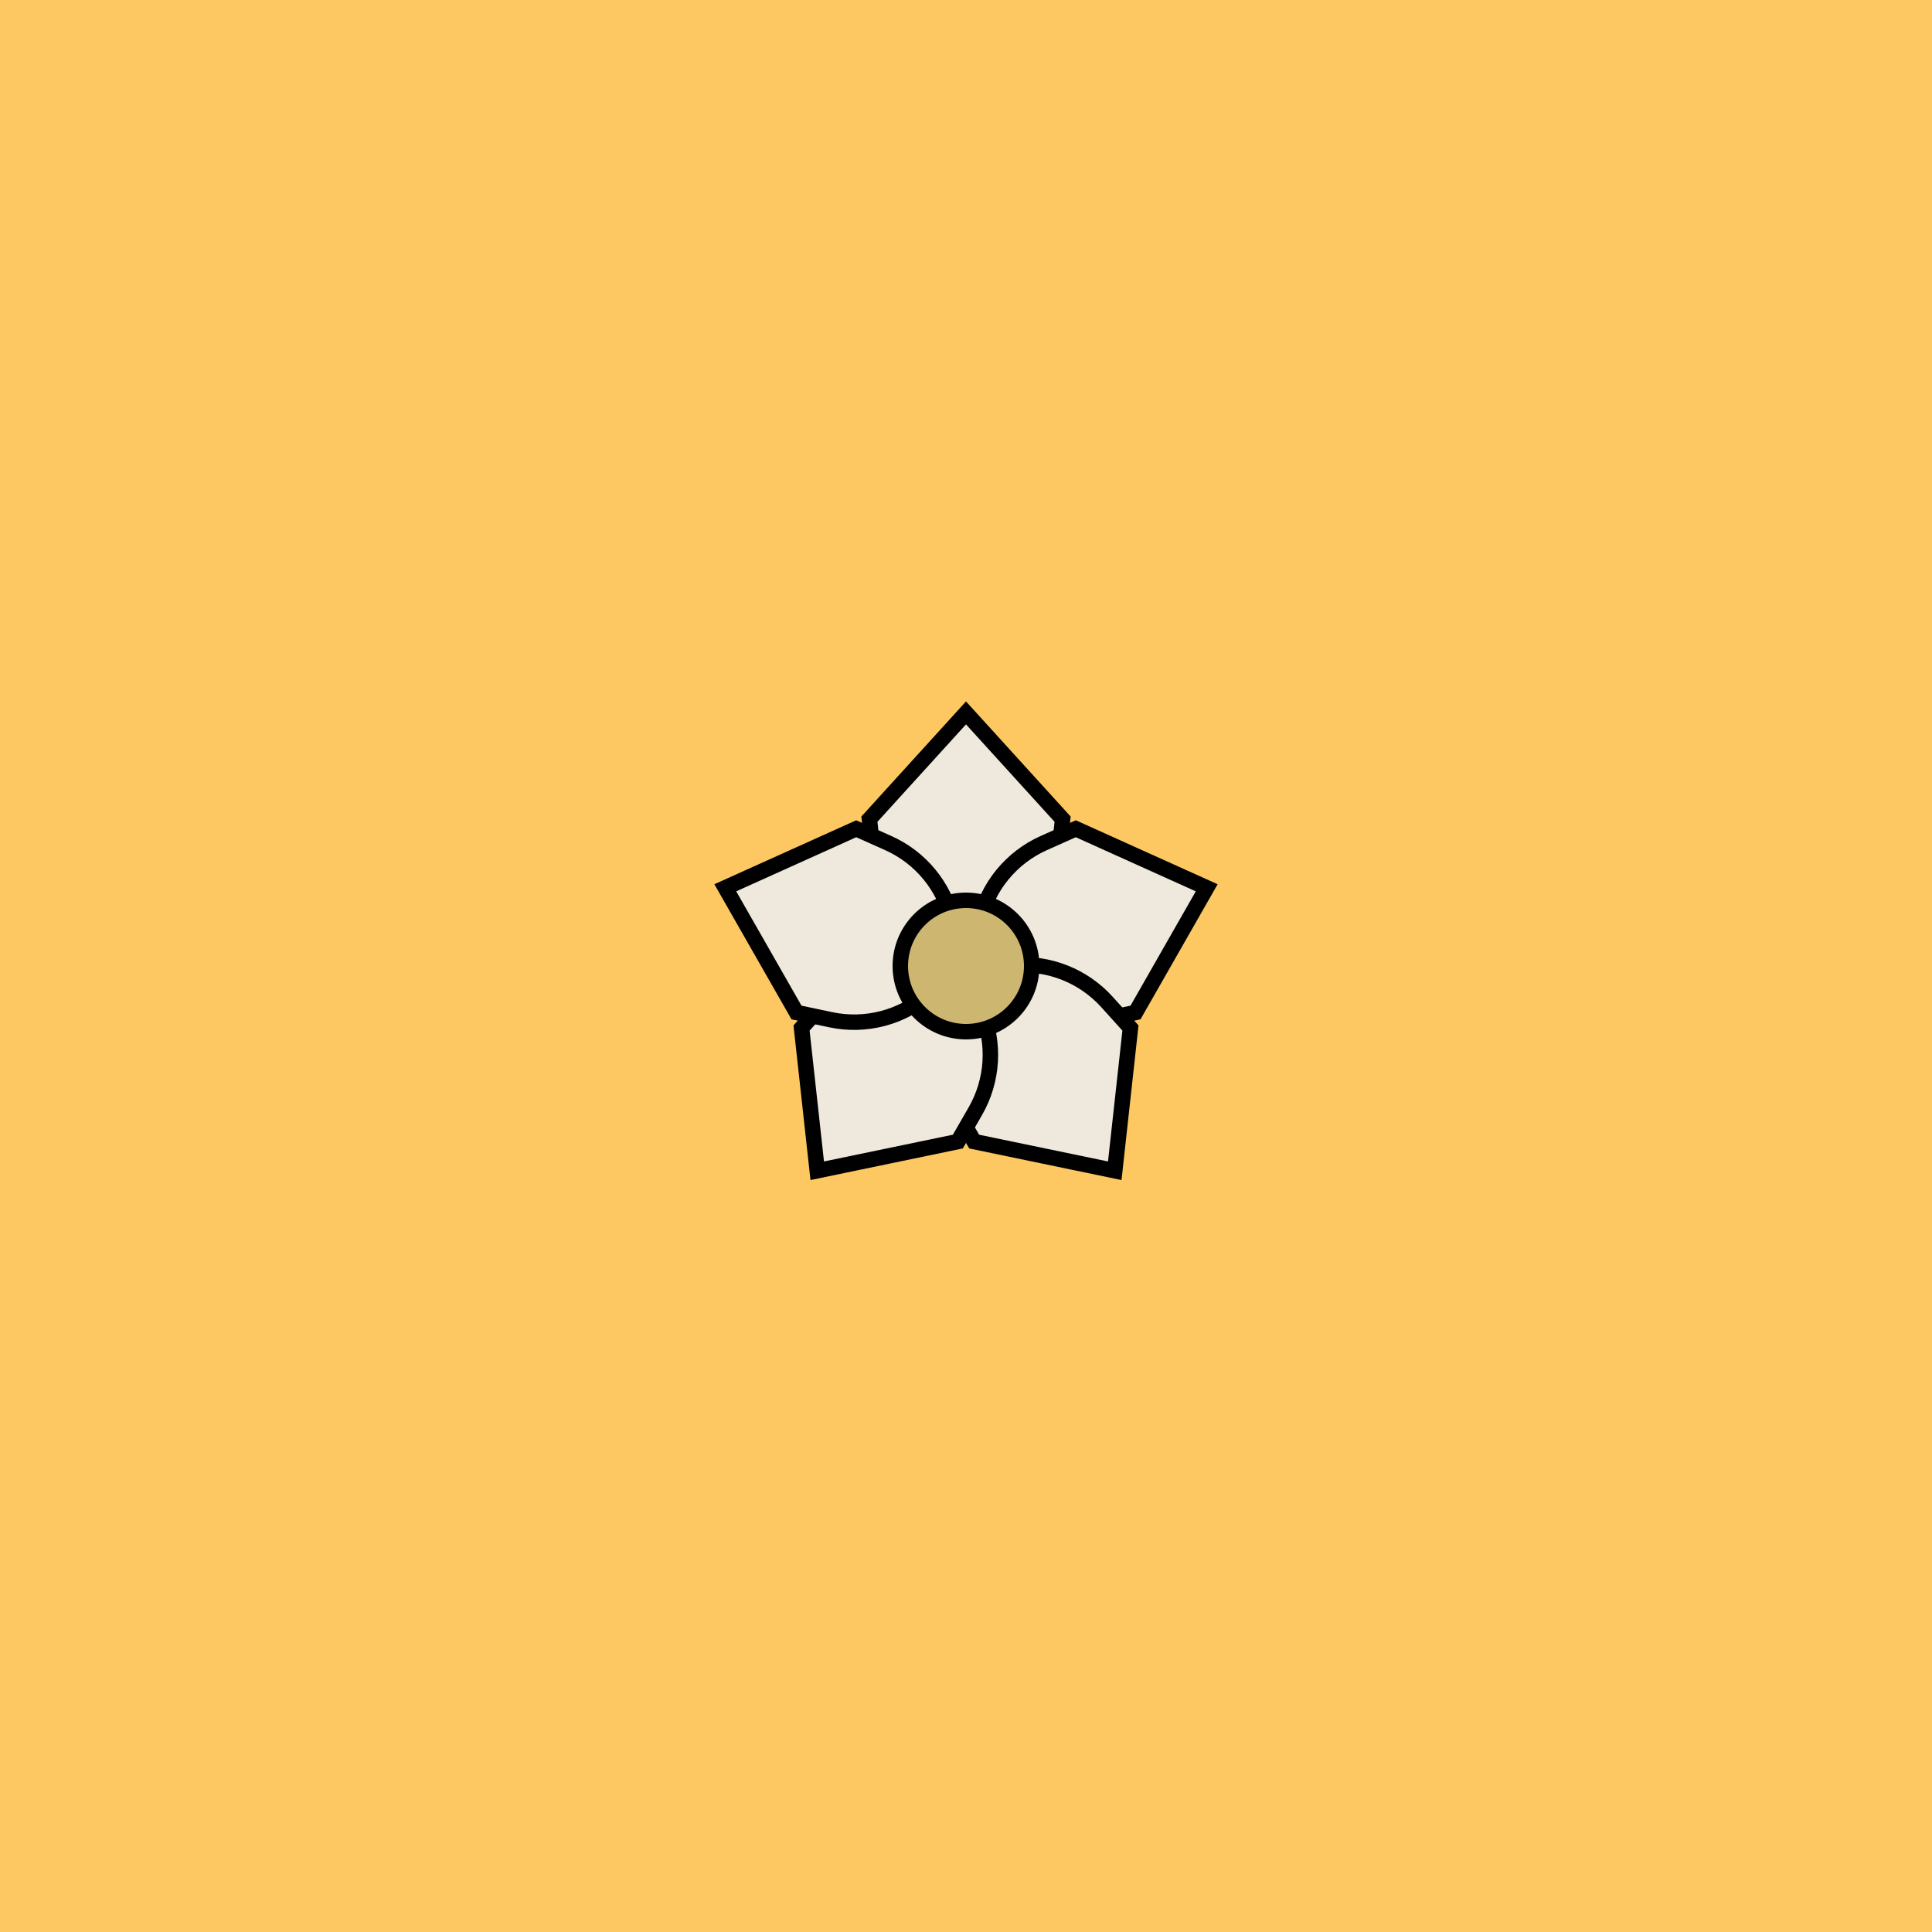 <svg viewBox="0 0 500 500" fill="none" xmlns="http://www.w3.org/2000/svg" xmlns:xlink="http://www.w3.org/1999/xlink"><rect width="500" height="500" fill="#FFCC4C" /><rect id="rect" style="mix-blend-mode:overlay" opacity=".2" width="100%" height="100%" fill="#F9BDBD"/><defs><filter xmlns="http://www.w3.org/2000/svg" id="Gl" x="-50%" y="-50%" width="200%" height="200%"><feDropShadow dx="8" dy="8" flood-color="#000000" flood-opacity="1" stdDeviation="0"/></filter></defs><g filter="url(#Gl)" stroke="#000000" stroke-width="4"><defs><path id="ps-4"  d="M250 184.5L275 212L274.04 221.028C273.07 230.142 267.879 238.272 260.02 242.988C253.853 246.688 246.147 246.688 239.98 242.988C232.121 238.272 226.93 230.142 225.96 221.028L225 212L250 184.5Z"/><mask id="fpc"><rect height="100%" width="100%" fill="white" /><use transform = "rotate(72.0 250 250)" xlink:href="#ps-4" fill="black"/></mask></defs><use transform="rotate(0.0 250 250)" xlink:href="#ps-4" mask="url(#fpc)" fill="#EEE9DC"/><use transform="rotate(72.0 250 250)" xlink:href="#ps-4" mask="url(#fpc)" fill="#EEE9DC"/><use transform="rotate(144.0 250 250)" xlink:href="#ps-4" mask="url(#fpc)" fill="#EEE9DC"/><use transform="rotate(216.0 250 250)" xlink:href="#ps-4" mask="url(#fpc)" fill="#EEE9DC"/><use transform="rotate(288.0 250 250)" xlink:href="#ps-4" mask="url(#fpc)" fill="#EEE9DC"/><circle cx="250" cy="250" r="17" fill="#CDB670"/></g></svg>